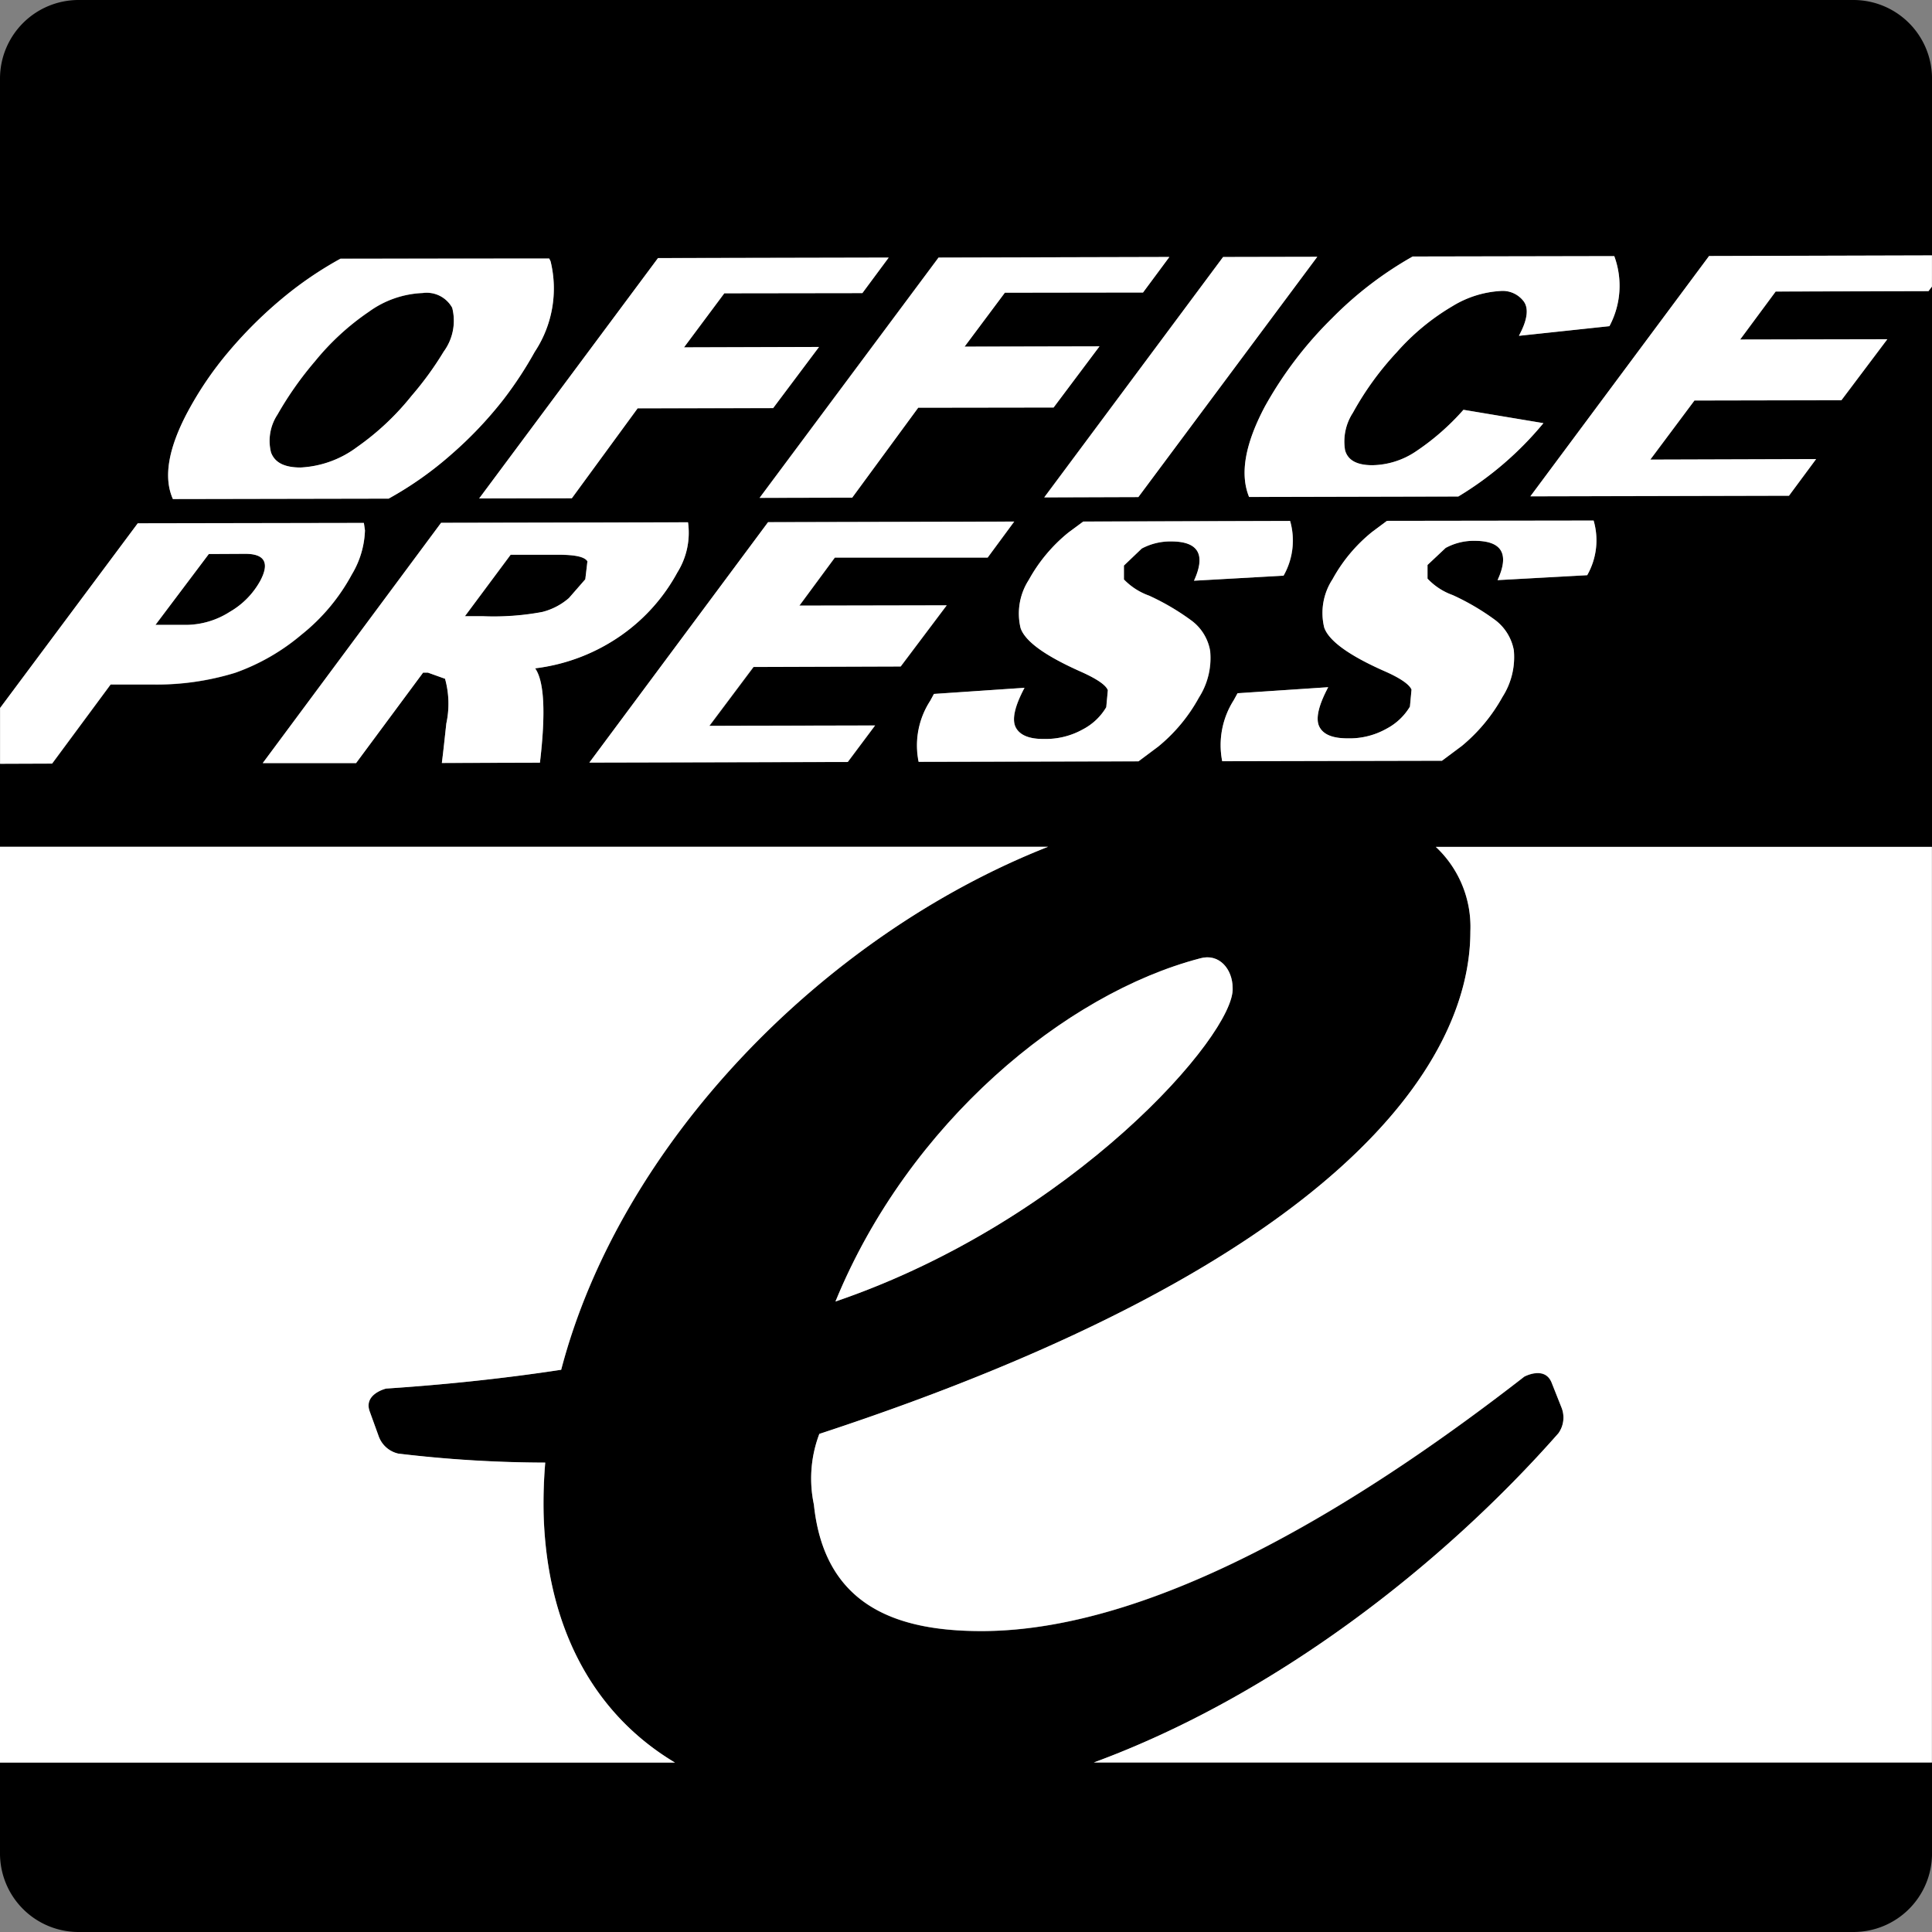 <svg xmlns="http://www.w3.org/2000/svg" width="80" height="80" viewBox="0 0 80 80">
  <rect x="0" y="0" width="80" height="80" fill="#808080" stroke="none"/>
  <g id="グループ_149" data-name="グループ 149" transform="translate(313.01 -66.356)">
    <path id="パス_242" data-name="パス 242" d="M-257.352,128.2H-259.3l-1.893,2.545.738,0a10.959,10.959,0,0,0,2.467-.176,2.682,2.682,0,0,0,1.1-.574l.68-.779.086-.742C-256.241,128.277-256.643,128.192-257.352,128.2Z" transform="translate(-32.566 -38.867)"/>
    <path id="パス_243" data-name="パス 243" d="M-292.6,130.487a3.349,3.349,0,0,0,1.258-1.279c.4-.746.192-1.123-.619-1.123l-1.508.008-2.209,2.934h1.3A3.4,3.4,0,0,0-292.6,130.487Z" transform="translate(-10.892 -38.798)"/>
    <path id="パス_244" data-name="パス 244" d="M-281.7,106.252a4.25,4.25,0,0,0,2.34-.848,10.874,10.874,0,0,0,2.258-2.123,13.48,13.48,0,0,0,1.328-1.828,2.159,2.159,0,0,0,.352-1.815,1.207,1.207,0,0,0-1.225-.611,4.06,4.06,0,0,0-2.225.775,10.424,10.424,0,0,0-2.23,2.049,14.2,14.2,0,0,0-1.545,2.192,1.975,1.975,0,0,0-.279,1.582C-282.773,106.047-282.372,106.252-281.7,106.252Z" transform="translate(-18.861 -20.534)"/>
    <path id="パス_245" data-name="パス 245" d="M-236.256,66.356h-73.509A3.256,3.256,0,0,0-313.01,69.6V143.11a3.253,3.253,0,0,0,3.246,3.246h73.509a3.253,3.253,0,0,0,3.246-3.246V69.6A3.256,3.256,0,0,0-236.256,66.356Zm-18.258,10.62,8.348-.016a3.545,3.545,0,0,1-.2,2.9l-3.746.4.033-.07c.316-.6.373-1.057.172-1.344a1.088,1.088,0,0,0-.967-.442,4.276,4.276,0,0,0-1.983.623,9.5,9.5,0,0,0-2.32,1.918,12.5,12.5,0,0,0-1.811,2.5A2.178,2.178,0,0,0-257.313,85c.115.418.5.623,1.135.619a3.316,3.316,0,0,0,1.783-.561,10.143,10.143,0,0,0,1.983-1.734l3.311.553a13.813,13.813,0,0,1-3.524,3.037l-8.664.02c-.385-.947-.172-2.18.647-3.725a16.1,16.1,0,0,1,2.8-3.684A15.151,15.151,0,0,1-254.514,76.976Zm2.565,11.775a2.425,2.425,0,0,0-1.2.295l-.75.705v.565a2.652,2.652,0,0,0,1.041.681,9.855,9.855,0,0,1,1.754,1.029,2.021,2.021,0,0,1,.779,1.258,3.052,3.052,0,0,1-.467,1.927,7.083,7.083,0,0,1-1.684,2.032l-.824.615-9.1.02a3.458,3.458,0,0,1,.475-2.524l.16-.291,3.754-.25c-.414.779-.537,1.315-.361,1.647s.561.475,1.168.471a3.119,3.119,0,0,0,1.61-.4,2.466,2.466,0,0,0,.967-.914l.066-.705c-.09-.213-.455-.471-1.107-.758-1.476-.652-2.315-1.258-2.508-1.811a2.549,2.549,0,0,1,.344-2,6.549,6.549,0,0,1,1.643-1.963l.611-.455,8.557-.012a2.915,2.915,0,0,1-.266,2.262l-3.713.205Q-250.248,88.748-251.948,88.751Zm-24.818,7.643-1.131,1.512-10.7.025,7.4-9.955,10.192-.025-1.1,1.492-6.327,0-1.467,1.987,6.1-.012-1.906,2.533-6.086.016-1.828,2.438Zm-13.885,1.541-4.061.012c.066-.525.123-1.069.185-1.635a3.861,3.861,0,0,0-.053-1.852l-.709-.254h-.2l-2.775,3.746-3.865,0,7.385-9.95,10.225-.021a3.1,3.1,0,0,1-.442,2.078,7.6,7.6,0,0,1-2.258,2.557,7.858,7.858,0,0,1-3.627,1.41C-290.475,94.558-290.406,95.857-290.651,97.935Zm16.163-2.557.156-.287,3.75-.254c-.414.779-.529,1.324-.361,1.643s.566.483,1.168.475a3.147,3.147,0,0,0,1.615-.4,2.425,2.425,0,0,0,.963-.914l.066-.705c-.086-.217-.455-.467-1.1-.758-1.479-.656-2.32-1.254-2.512-1.811a2.567,2.567,0,0,1,.34-2,6.637,6.637,0,0,1,1.639-1.959l.615-.455,8.565-.025a2.947,2.947,0,0,1-.271,2.266l-3.708.209c.5-1.086.184-1.631-.951-1.627a2.526,2.526,0,0,0-1.213.295l-.738.705,0,.574a2.72,2.72,0,0,0,1.045.672,9.916,9.916,0,0,1,1.75,1.029,1.976,1.976,0,0,1,.775,1.258,3.035,3.035,0,0,1-.463,1.93,6.879,6.879,0,0,1-1.688,2.033l-.816.61-9.1.02A3.388,3.388,0,0,1-274.488,95.377Zm11.175,10.662c.787-.221,1.344.447,1.344,1.23.11,1.9-6.6,9.623-16.446,12.979C-275.391,112.863-268.9,107.495-263.313,106.04Zm4.849-29.051-7.409,9.95-3.9.012L-262.366,77Zm-6.126.008-1.09,1.471-5.721.008-1.668,2.234,5.586-.012-1.9,2.532-5.606.008-2.734,3.725-3.836.008,7.41-9.95Zm-11.618.025-1.09,1.471-5.717.008-1.668,2.238,5.59-.016-1.9,2.533-5.611.008-2.725,3.725-3.836.008,7.406-9.954Zm-29.035,6.4a14.32,14.32,0,0,1,1.692-2.492,17.776,17.776,0,0,1,2.32-2.291,15.2,15.2,0,0,1,2.32-1.57l8.643-.008.057.115a4.745,4.745,0,0,1-.656,3.75,15.822,15.822,0,0,1-1.291,1.967,16.324,16.324,0,0,1-2.164,2.283A14.544,14.544,0,0,1-296.917,87l-8.934.016C-306.249,86.136-306.052,84.939-305.245,83.419Zm-7.762,12.257,5.7-7.647,9.364-.017.045.308a3.773,3.773,0,0,1-.545,1.828,8.1,8.1,0,0,1-2.086,2.492,8.786,8.786,0,0,1-2.746,1.578,11.076,11.076,0,0,1-3.446.484l-1.709,0-2.422,3.278-2.155.008ZM-297.7,124.8l.377,1.041a1.125,1.125,0,0,0,.807.709,51.948,51.948,0,0,0,6.086.373,20.045,20.045,0,0,0-.066,2.164c.139,4.631,2.033,8.221,5.439,10.258H-313.01V101.42h43.4c-9.332,3.676-17.712,12.294-20.159,21.655-2.549.389-5.032.631-7.249.779C-297.022,123.854-297.961,124.079-297.7,124.8Zm64.688,14.542h-34.707c7.475-2.75,14.422-8.163,19.237-13.63a1.117,1.117,0,0,0,.131-1.065l-.41-1.033c-.283-.709-1.131-.25-1.131-.25v0c-5.95,4.627-14.881,10.536-22.483,10.536-3.578,0-6.5-1.086-6.934-5.238a5.206,5.206,0,0,1,.225-2.926c21.474-7.049,26.958-15.327,26.958-20.807a4.532,4.532,0,0,0-1.43-3.5h20.544Zm0-61.116-.143.189-6.327.016-1.471,1.988,6.094-.013-1.9,2.525-6.086.012-1.828,2.447,6.865-.02-1.123,1.516-10.708.025,7.4-9.951,9.229-.025Z"/>
    <path id="パス_246" data-name="パス 246" d="M-255.76,105.034l2.725-3.725,5.61-.008,1.9-2.533-5.59.017,1.668-2.238,5.717-.008,1.09-1.471-9.553.02-7.405,9.954Z" transform="translate(-33.572 -18.046)" fill="#fff"/>
    <path id="パス_247" data-name="パス 247" d="M-285.142,105.112a14.544,14.544,0,0,0,2.594-1.832A16.324,16.324,0,0,0-280.384,101a15.823,15.823,0,0,0,1.291-1.967,4.745,4.745,0,0,0,.656-3.75l-.057-.115-8.643.008a15.2,15.2,0,0,0-2.32,1.57,17.775,17.775,0,0,0-2.32,2.291,14.319,14.319,0,0,0-1.692,2.492c-.807,1.52-1,2.717-.607,3.6Zm-4.594-3.5a14.205,14.205,0,0,1,1.545-2.192,10.424,10.424,0,0,1,2.23-2.049,4.06,4.06,0,0,1,2.225-.775,1.207,1.207,0,0,1,1.225.611,2.159,2.159,0,0,1-.352,1.815,13.482,13.482,0,0,1-1.328,1.828,10.874,10.874,0,0,1-2.258,2.123,4.25,4.25,0,0,1-2.34.848c-.668,0-1.069-.2-1.225-.627A1.975,1.975,0,0,1-289.736,101.616Z" transform="translate(-11.775 -18.108)" fill="#fff"/>
    <path id="パス_248" data-name="パス 248" d="M-224.507,104.967l2.734-3.725,5.606-.008,1.9-2.533-5.586.012,1.668-2.233,5.721-.008,1.09-1.471-9.557.025-7.41,9.95Z" transform="translate(-53.215 -18.004)" fill="#fff"/>
    <path id="パス_249" data-name="パス 249" d="M-192.717,104.929l7.409-9.95-3.9.008-7.405,9.955Z" transform="translate(-73.156 -17.99)" fill="#fff"/>
    <path id="パス_250" data-name="パス 250" d="M-308.424,131.338l1.709,0a11.075,11.075,0,0,0,3.446-.484,8.785,8.785,0,0,0,2.746-1.578,8.1,8.1,0,0,0,2.086-2.492,3.773,3.773,0,0,0,.545-1.828l-.045-.308-9.364.017-5.7,7.647v2.307l2.155-.008Zm4.066-5.4,1.508-.008c.811,0,1.016.377.619,1.123a3.349,3.349,0,0,1-1.258,1.279,3.4,3.4,0,0,1-1.779.541h-1.3Z" transform="translate(-0.006 -36.641)" fill="#fff"/>
    <path id="パス_251" data-name="パス 251" d="M-142.426,104.8l10.708-.025,1.123-1.517-6.865.021,1.828-2.447,6.086-.012,1.9-2.525-6.094.012,1.471-1.988,6.328-.016.143-.189V94.824l-9.229.025Z" transform="translate(-107.215 -17.893)" fill="#fff"/>
    <path id="パス_252" data-name="パス 252" d="M-234.422,130.493l1.906-2.533-6.1.012,1.467-1.988,6.328,0,1.1-1.492-10.192.025-7.4,9.955,10.7-.025,1.131-1.512-6.864.016,1.828-2.438Z" transform="translate(-41.296 -36.538)" fill="#fff"/>
    <path id="パス_253" data-name="パス 253" d="M-266.556,126.655a3.1,3.1,0,0,0,.442-2.078l-10.225.021-7.385,9.95,3.865,0,2.775-3.746h.2l.709.254a3.861,3.861,0,0,1,.053,1.852c-.062.566-.119,1.111-.185,1.635l4.061-.012c.246-2.078.176-3.377-.2-3.906a7.859,7.859,0,0,0,3.627-1.41A7.6,7.6,0,0,0-266.556,126.655Zm-3.811.279-.68.779a2.683,2.683,0,0,1-1.1.574,10.96,10.96,0,0,1-2.467.176l-.738,0,1.893-2.545h1.951c.709,0,1.111.082,1.23.27Z" transform="translate(-18.407 -36.593)" fill="#fff"/>
    <path id="パス_254" data-name="パス 254" d="M-161.8,126.641a2.915,2.915,0,0,0,.266-2.262l-8.557.012-.611.455a6.549,6.549,0,0,0-1.643,1.963,2.549,2.549,0,0,0-.344,2c.192.553,1.032,1.16,2.508,1.811.652.287,1.016.545,1.107.758l-.066.705a2.466,2.466,0,0,1-.967.914,3.119,3.119,0,0,1-1.61.4c-.607,0-1-.152-1.168-.471s-.053-.869.361-1.647l-3.754.25-.16.291a3.458,3.458,0,0,0-.475,2.524l9.1-.02.824-.615a7.083,7.083,0,0,0,1.684-2.032,3.053,3.053,0,0,0,.467-1.926,2.021,2.021,0,0,0-.779-1.258,9.856,9.856,0,0,0-1.754-1.029,2.651,2.651,0,0,1-1.041-.681v-.565l.75-.705a2.426,2.426,0,0,1,1.2-.295q1.7,0,.951,1.627Z" transform="translate(-85.488 -36.468)" fill="#fff"/>
    <path id="パス_255" data-name="パス 255" d="M-174.093,104.877l8.664-.02a13.813,13.813,0,0,0,3.524-3.037l-3.311-.553A10.142,10.142,0,0,1-167.2,103a3.316,3.316,0,0,1-1.783.561c-.639,0-1.02-.2-1.135-.619a2.178,2.178,0,0,1,.324-1.553,12.5,12.5,0,0,1,1.811-2.5,9.5,9.5,0,0,1,2.32-1.918,4.276,4.276,0,0,1,1.983-.623,1.088,1.088,0,0,1,.967.442c.2.287.143.742-.172,1.344l-.033.07,3.746-.4a3.544,3.544,0,0,0,.2-2.9l-8.348.016a15.151,15.151,0,0,0-3.332,2.549,16.1,16.1,0,0,0-2.8,3.684C-174.265,102.7-174.478,103.93-174.093,104.877Z" transform="translate(-87.195 -17.942)" fill="#fff"/>
    <path id="パス_256" data-name="パス 256" d="M-201.653,134.377l.816-.61a6.879,6.879,0,0,0,1.688-2.033,3.035,3.035,0,0,0,.463-1.93,1.976,1.976,0,0,0-.775-1.258,9.918,9.918,0,0,0-1.75-1.029,2.72,2.72,0,0,1-1.045-.672l0-.574.738-.705a2.526,2.526,0,0,1,1.213-.295c1.135,0,1.447.541.951,1.627l3.709-.209a2.947,2.947,0,0,0,.271-2.266l-8.565.025-.615.455a6.637,6.637,0,0,0-1.639,1.959,2.567,2.567,0,0,0-.34,2c.193.557,1.033,1.155,2.512,1.811.647.291,1.016.541,1.1.758l-.066.705a2.425,2.425,0,0,1-.963.914,3.147,3.147,0,0,1-1.615.4c-.6.008-1-.152-1.168-.475s-.053-.865.361-1.643l-3.75.254-.156.287a3.388,3.388,0,0,0-.479,2.524Z" transform="translate(-64.217 -36.496)" fill="#fff"/>
    <path id="パス_257" data-name="パス 257" d="M-297.022,183.18c2.217-.147,4.7-.389,7.249-.779,2.447-9.361,10.827-17.979,20.159-21.655h-43.4v37.92h27.954c-3.406-2.037-5.3-5.627-5.439-10.258a20.038,20.038,0,0,1,.066-2.164,51.945,51.945,0,0,1-6.086-.373,1.125,1.125,0,0,1-.807-.709l-.377-1.041C-297.961,183.4-297.022,183.18-297.022,183.18Z" transform="translate(-0.001 -59.326)" fill="#fff"/>
    <path id="パス_258" data-name="パス 258" d="M-219.883,187.317c9.848-3.357,16.556-11.078,16.446-12.979,0-.783-.558-1.451-1.344-1.23C-210.371,174.564-216.859,179.932-219.883,187.317Z" transform="translate(-58.532 -67.069)" fill="#fff"/>
    <path id="パス_259" data-name="パス 259" d="M-195.21,164.251c0,5.479-5.483,13.758-26.958,20.807a5.206,5.206,0,0,0-.225,2.926c.43,4.152,3.356,5.238,6.934,5.238,7.6,0,16.532-5.91,22.483-10.536v0s.848-.459,1.131.25l.41,1.033a1.117,1.117,0,0,1-.131,1.065c-4.815,5.467-11.762,10.881-19.237,13.63H-176.1V160.751H-196.64A4.532,4.532,0,0,1-195.21,164.251Z" transform="translate(-56.915 -59.329)" fill="#fff"/>
  </g>
</svg>
